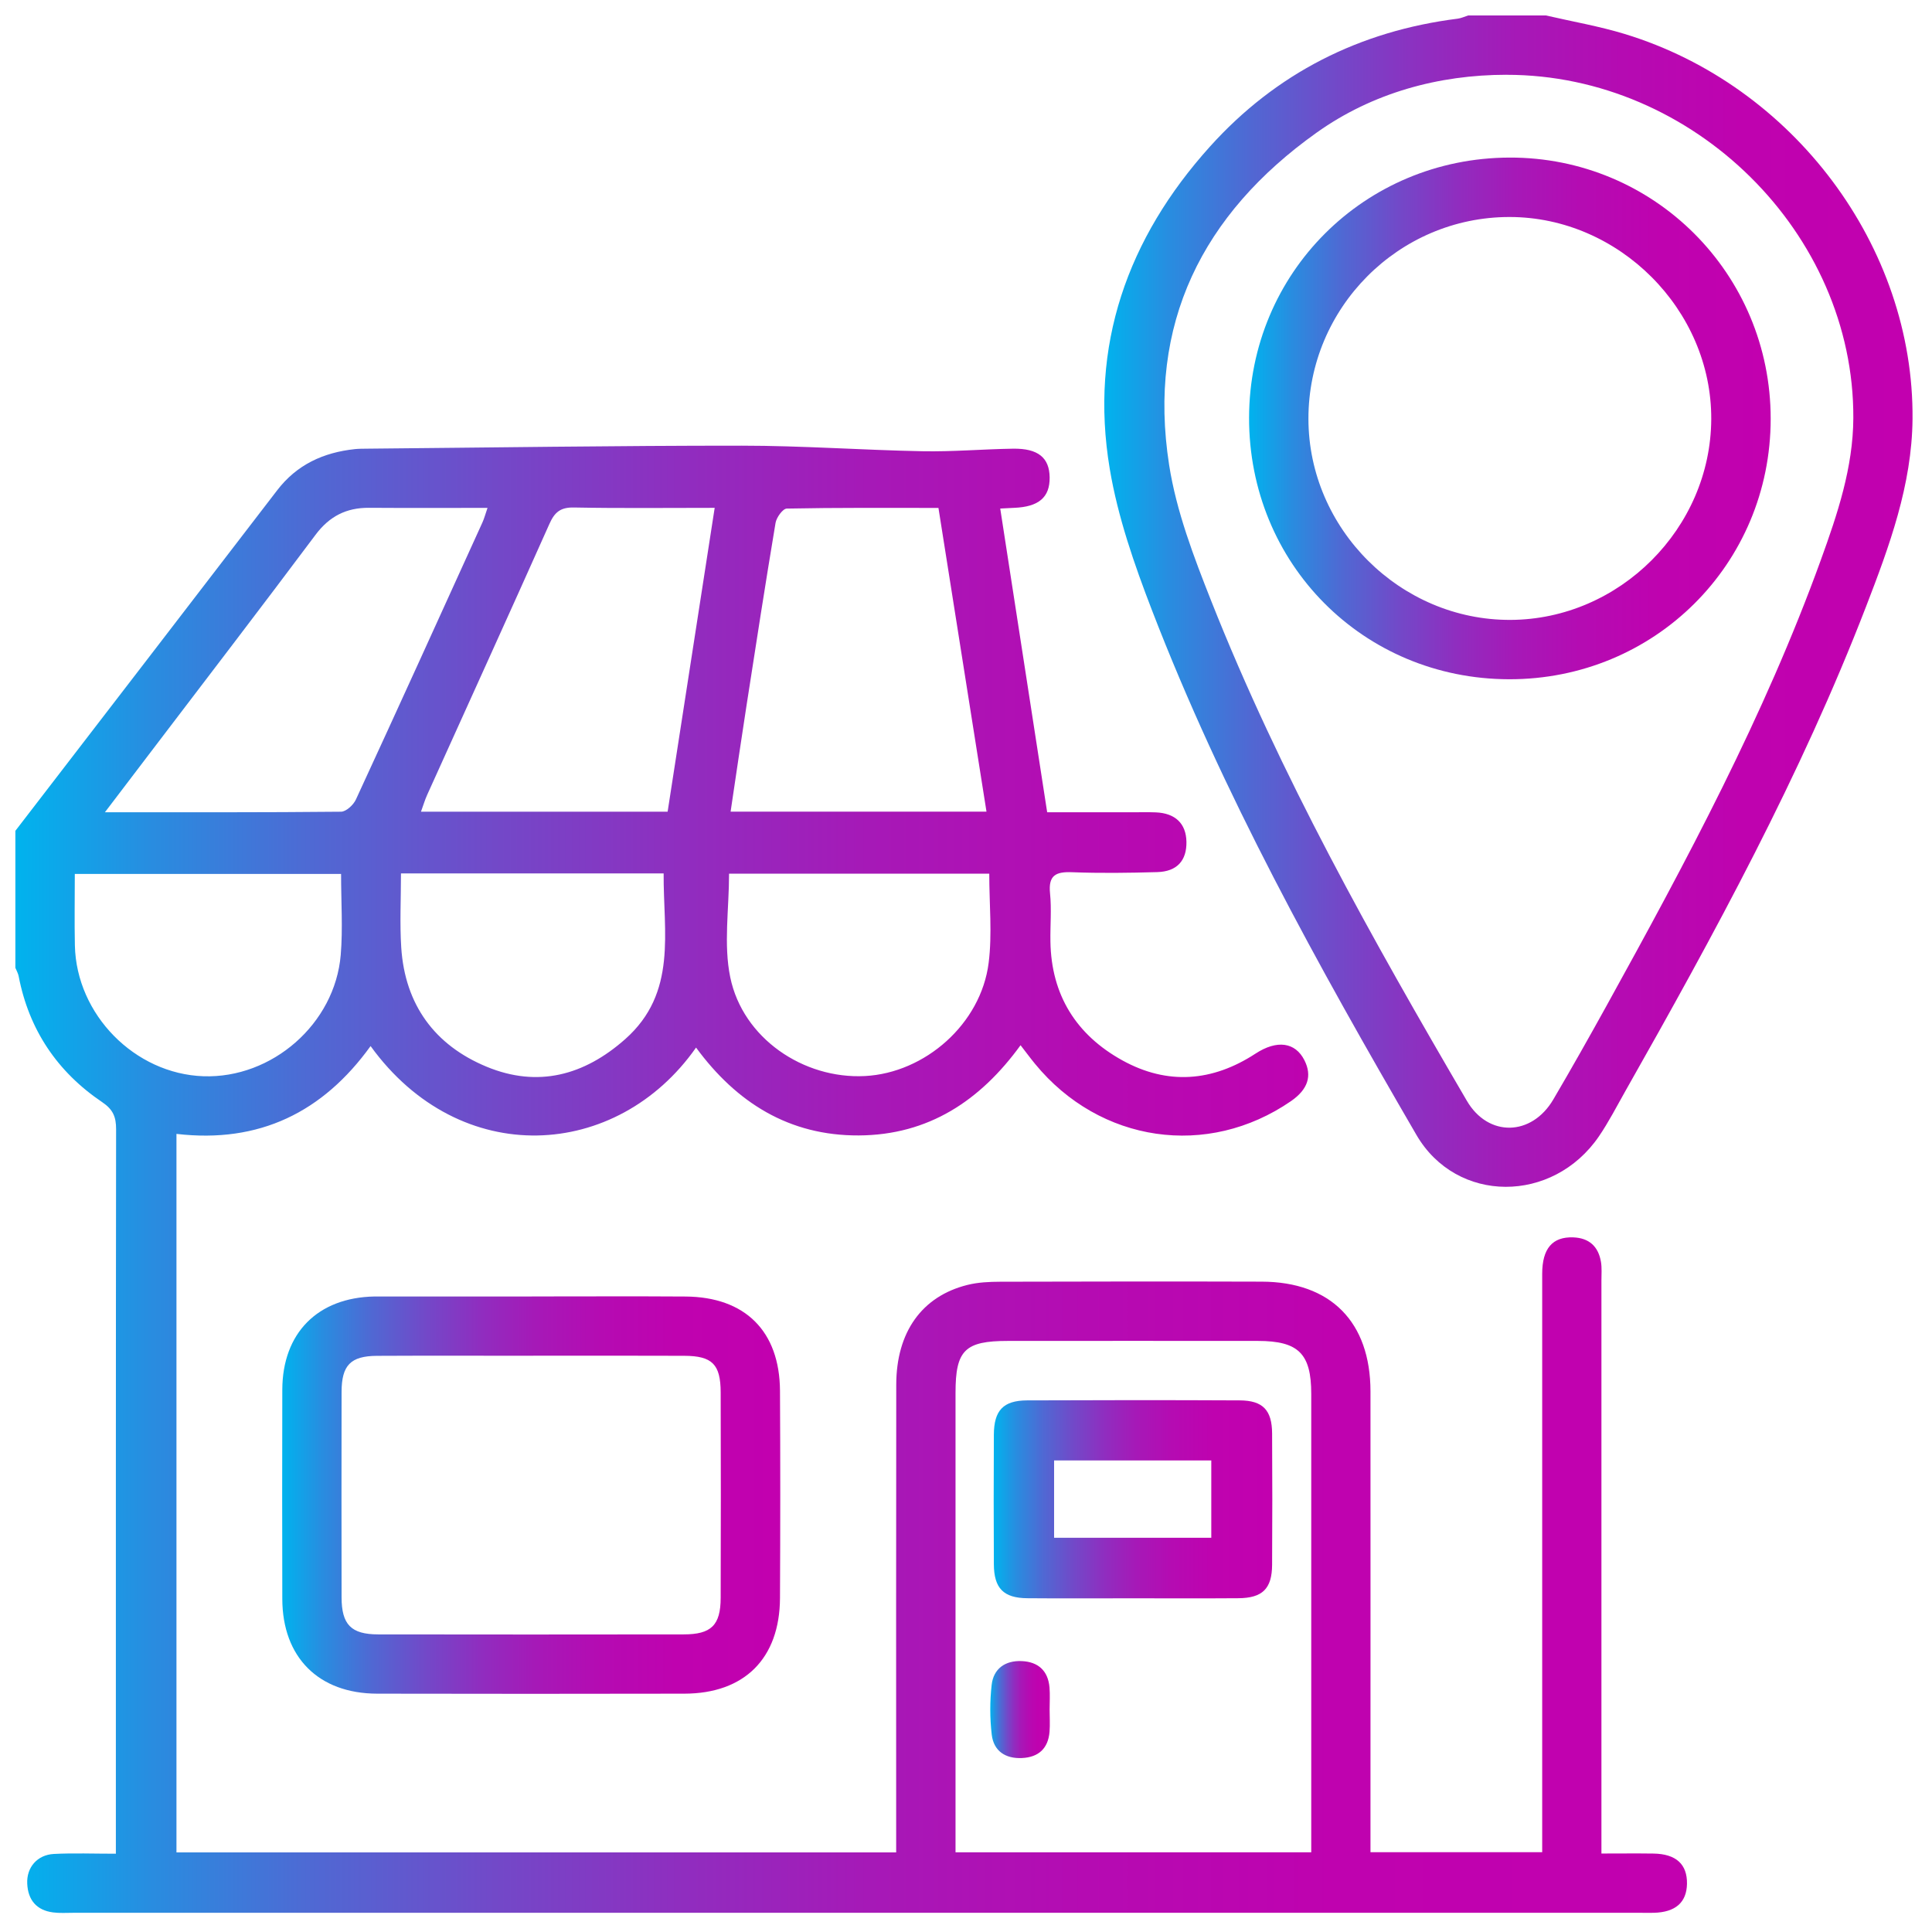 <?xml version="1.0" encoding="UTF-8"?>
<svg id="Layer_1" data-name="Layer 1" xmlns="http://www.w3.org/2000/svg" xmlns:xlink="http://www.w3.org/1999/xlink" viewBox="0 0 500 500">
  <defs>
    <style>
      .cls-1 {
        fill: url(#linear-gradient);
      }

      .cls-1, .cls-2, .cls-3, .cls-4, .cls-5, .cls-6 {
        stroke-width: 0px;
      }

      .cls-2 {
        fill: url(#linear-gradient-6);
      }

      .cls-3 {
        fill: url(#linear-gradient-5);
      }

      .cls-4 {
        fill: url(#linear-gradient-2);
      }

      .cls-5 {
        fill: url(#linear-gradient-3);
      }

      .cls-6 {
        fill: url(#linear-gradient-4);
      }
    </style>
    <linearGradient id="linear-gradient" x1="4" y1="305.21" x2="436.62" y2="305.21" gradientUnits="userSpaceOnUse">
      <stop offset="0" stop-color="#00b3ee"/>
      <stop offset=".08" stop-color="#288de0"/>
      <stop offset=".18" stop-color="#5068d3"/>
      <stop offset=".29" stop-color="#7348c8"/>
      <stop offset=".4" stop-color="#902dbf"/>
      <stop offset=".51" stop-color="#a619b7"/>
      <stop offset=".64" stop-color="#b50bb2"/>
      <stop offset=".79" stop-color="#bf02af"/>
      <stop offset="1" stop-color="#c200af"/>
    </linearGradient>
    <linearGradient id="linear-gradient-2" x1="285.78" y1="155.57" x2="494.97" y2="155.57" xlink:href="#linear-gradient"/>
    <linearGradient id="linear-gradient-3" x1="73.03" y1="386.93" x2="201.93" y2="386.93" xlink:href="#linear-gradient"/>
    <linearGradient id="linear-gradient-4" x1="257.17" y1="388" x2="329.27" y2="388" xlink:href="#linear-gradient"/>
    <linearGradient id="linear-gradient-5" x1="256.28" y1="442.44" x2="271.69" y2="442.44" xlink:href="#linear-gradient"/>
    <linearGradient id="linear-gradient-6" x1="323.26" y1="108.28" x2="458.25" y2="108.28" xlink:href="#linear-gradient"/>
  </defs>
  <path class="cls-1" d="M4,214.99c22.58-29.36,45.19-58.71,67.73-88.1,5.11-6.67,11.99-9.79,20.11-10.66.95-.1,1.92-.1,2.87-.11,32.42-.29,64.83-.79,97.25-.78,15.59,0,31.18,1.14,46.78,1.44,7.8.15,15.62-.54,23.43-.66,6.49-.1,9.42,2.34,9.48,7.44.06,5.16-2.83,7.62-9.22,7.87-.94.04-1.87.09-3.57.18,4.04,26.14,8.04,52.03,12.15,78.61,7.27,0,14.57,0,21.86,0,2.08,0,4.16-.06,6.23.02,5.07.2,7.86,2.9,7.95,7.6.09,4.87-2.43,7.72-7.56,7.86-7.35.21-14.71.31-22.05.03-4.21-.16-6.16.8-5.69,5.46.42,4.11.03,8.3.1,12.46.21,13.88,6.7,24.19,18.63,30.78,11.64,6.42,23.28,5.54,34.44-1.75,5.57-3.64,10.3-2.96,12.66,1.7,2.06,4.06.9,7.57-3.47,10.59-21.57,14.87-49.44,10.82-66.23-9.63-1.21-1.47-2.34-3.01-3.76-4.84-10.4,14.34-23.83,23.26-41.87,23.35-18.02.09-31.65-8.49-42.11-22.74-20.42,29.14-61.06,31.66-84.23-.39-12.32,17.09-28.78,25.24-50.24,22.73v185.95h186.26c0-1.81,0-3.65,0-5.49,0-38.52-.04-77.04.02-115.56.02-13.62,6.64-22.87,18.41-25.81,2.75-.69,5.69-.82,8.55-.83,22.54-.06,45.07-.09,67.61-.02,17.89.05,28.15,10.44,28.16,28.42.02,37.72,0,75.44,0,113.16v6.07h44.44v-5.34c0-48.11,0-96.22,0-144.33,0-6.57,2.66-9.63,8.03-9.44,4.13.15,6.51,2.37,7.18,6.35.26,1.56.12,3.19.12,4.79,0,47.31,0,94.62,0,141.94v6.38c4.65,0,9.05-.05,13.46.01,5.85.09,8.77,2.77,8.68,7.84-.09,4.81-2.98,7.34-8.57,7.49-1.12.03-2.24,0-3.36,0-135.22,0-270.44,0-405.67,0-1.76,0-3.54.13-5.27-.1-4.29-.56-6.48-3.24-6.67-7.45-.2-4.19,2.59-7.46,6.9-7.68,5.09-.26,10.2-.06,16.04-.06,0-1.96,0-3.64,0-5.31,0-60.74-.02-121.48.06-182.21,0-3.15-.78-5.08-3.58-6.97-11.63-7.84-18.97-18.73-21.64-32.62-.14-.75-.56-1.44-.85-2.16,0-11.83,0-23.66,0-35.49ZM247.28,479.37h92.07v-5.03c0-37.86,0-75.72,0-113.59,0-10.42-3.29-13.71-13.8-13.72-21.57-.02-43.13-.01-64.7,0-11.14,0-13.56,2.39-13.56,13.41,0,37.86,0,75.72,0,113.59v5.35ZM255.3,210.04c-4.18-26.44-8.28-52.38-12.43-78.59-13.42,0-26.34-.09-39.26.17-1.02.02-2.67,2.3-2.9,3.71-2.63,15.73-5.07,31.49-7.51,47.25-1.41,9.07-2.73,18.15-4.12,27.47h66.22ZM172.78,210.07c4.07-26.29,8.09-52.21,12.18-78.64-12.51,0-24.47.14-36.42-.09-3.46-.07-4.99,1.19-6.34,4.22-10.45,23.42-21.09,46.76-31.64,70.13-.61,1.34-1.02,2.77-1.61,4.38h63.83ZM27.17,210.21c21.2,0,41.15.06,61.09-.14,1.32-.01,3.21-1.76,3.85-3.16,11.01-23.84,21.86-47.76,32.73-71.67.49-1.08.79-2.24,1.33-3.8-10.59,0-20.63.05-30.68-.02-5.86-.04-10.25,2.2-13.84,7-14.06,18.8-28.35,37.42-42.56,56.1-3.74,4.92-7.48,9.83-11.93,15.68ZM88.28,226.17H19.36c0,6.41-.11,12.46.02,18.52.39,17.9,15.51,33.23,33.26,33.84,17.76.61,34.05-13.56,35.54-31.41.57-6.8.09-13.7.09-20.95ZM103.77,226.04c0,6.74-.33,12.98.07,19.17.96,14.79,8.65,25.3,22.13,30.87,13.2,5.45,25.21,2.26,35.84-7.16,13.56-12.02,9.83-27.69,9.94-42.88h-67.98ZM188.68,226.1c0,9.16-1.45,18.33.31,26.83,3.25,15.75,18.91,26.37,34.85,25.55,15.6-.81,30.03-13.53,32.02-29.28.95-7.49.16-15.21.16-23.1h-67.35Z"/>
  <path class="cls-4" d="M400.09,4c6.8,1.58,13.71,2.76,20.37,4.79,43.65,13.29,74.91,55.04,74.5,99.69-.16,17.05-6,32.89-12.04,48.53-16.89,43.75-39.29,84.79-62.35,125.49-2.2,3.89-4.25,7.89-6.76,11.57-11.92,17.47-36.85,17.53-47.25-.37-25.51-43.89-50.13-88.29-68.44-135.79-4.57-11.86-8.84-24.12-10.92-36.59-5.32-31.85,4.6-59.71,25.94-83.39,17.09-18.97,38.7-29.9,64.12-33.1.92-.12,1.79-.54,2.69-.83,6.71,0,13.43,0,20.14,0ZM389.88,19.35c-17.56.01-34.69,4.68-49.17,15-29.53,21.04-43.82,49.52-38.14,85.98,1.87,11.99,6.36,23.73,10.86,35.11,17.91,45.25,41.7,87.55,66.2,129.46,5.53,9.45,16.76,9.18,22.36-.35,4.69-7.98,9.24-16.05,13.72-24.15,20.69-37.45,40.92-75.13,55.53-115.5,4.3-11.87,8.34-23.9,8.4-36.69.22-47.87-41.31-88.88-89.76-88.85Z"/>
  <path class="cls-5" d="M137.63,335.52c13.25,0,26.51-.07,39.76.02,15.46.1,24.38,8.97,24.47,24.4.1,17.88.09,35.77,0,53.65-.08,15.61-9.19,24.7-24.75,24.73-26.51.05-53.01.06-79.52,0-15.16-.04-24.5-9.42-24.53-24.53-.04-18.04-.05-36.09,0-54.13.04-14.68,9.16-23.86,23.85-24.13.32,0,.64,0,.96,0,13.25,0,26.51,0,39.76,0ZM137.8,350.87c-13.42,0-26.83-.05-40.25.02-6.82.04-9.13,2.44-9.15,9.31-.03,17.73-.03,35.46,0,53.19.01,7.05,2.46,9.58,9.47,9.59,26.35.04,52.71.04,79.06,0,7.14,0,9.56-2.37,9.58-9.44.06-17.73.05-35.46,0-53.19-.02-7.28-2.18-9.44-9.43-9.47-13.1-.06-26.19-.02-39.29-.02Z"/>
  <path class="cls-6" d="M292.68,413.64c-8.94,0-17.87.06-26.81-.02-6.16-.05-8.63-2.56-8.66-8.81-.06-11.17-.06-22.34,0-33.51.03-6.28,2.42-8.85,8.59-8.88,18.35-.08,36.71-.09,55.06,0,5.97.03,8.33,2.53,8.36,8.56.07,11.33.07,22.66,0,33.99-.04,6.2-2.49,8.61-8.77,8.65-9.26.07-18.51.02-27.77.02ZM272.8,397.98h40.68v-20.02h-40.68v20.02Z"/>
  <path class="cls-3" d="M271.64,442.43c0,1.91.13,3.84-.02,5.74-.35,4.33-2.84,6.61-7.14,6.81-4.28.2-7.32-1.81-7.82-6.06-.5-4.24-.5-8.63-.02-12.87.48-4.23,3.53-6.34,7.77-6.16,4.23.18,6.82,2.46,7.2,6.8.16,1.9.03,3.83.03,5.74Z"/>
  <path class="cls-2" d="M390.52,175.79c-37.73-.08-67.35-29.91-67.26-67.73.09-37.42,29.86-67.15,67.36-67.28,37.44-.13,67.64,30.07,67.63,67.61-.01,37.58-30.06,67.48-67.72,67.4ZM390.9,160.43c28.25-.11,51.85-23.71,51.97-51.97.12-28.28-23.88-52.31-52.23-52.3-28.67,0-52.05,23.49-52.02,52.23.03,28.5,23.79,52.15,52.28,52.04Z"/>
</svg>